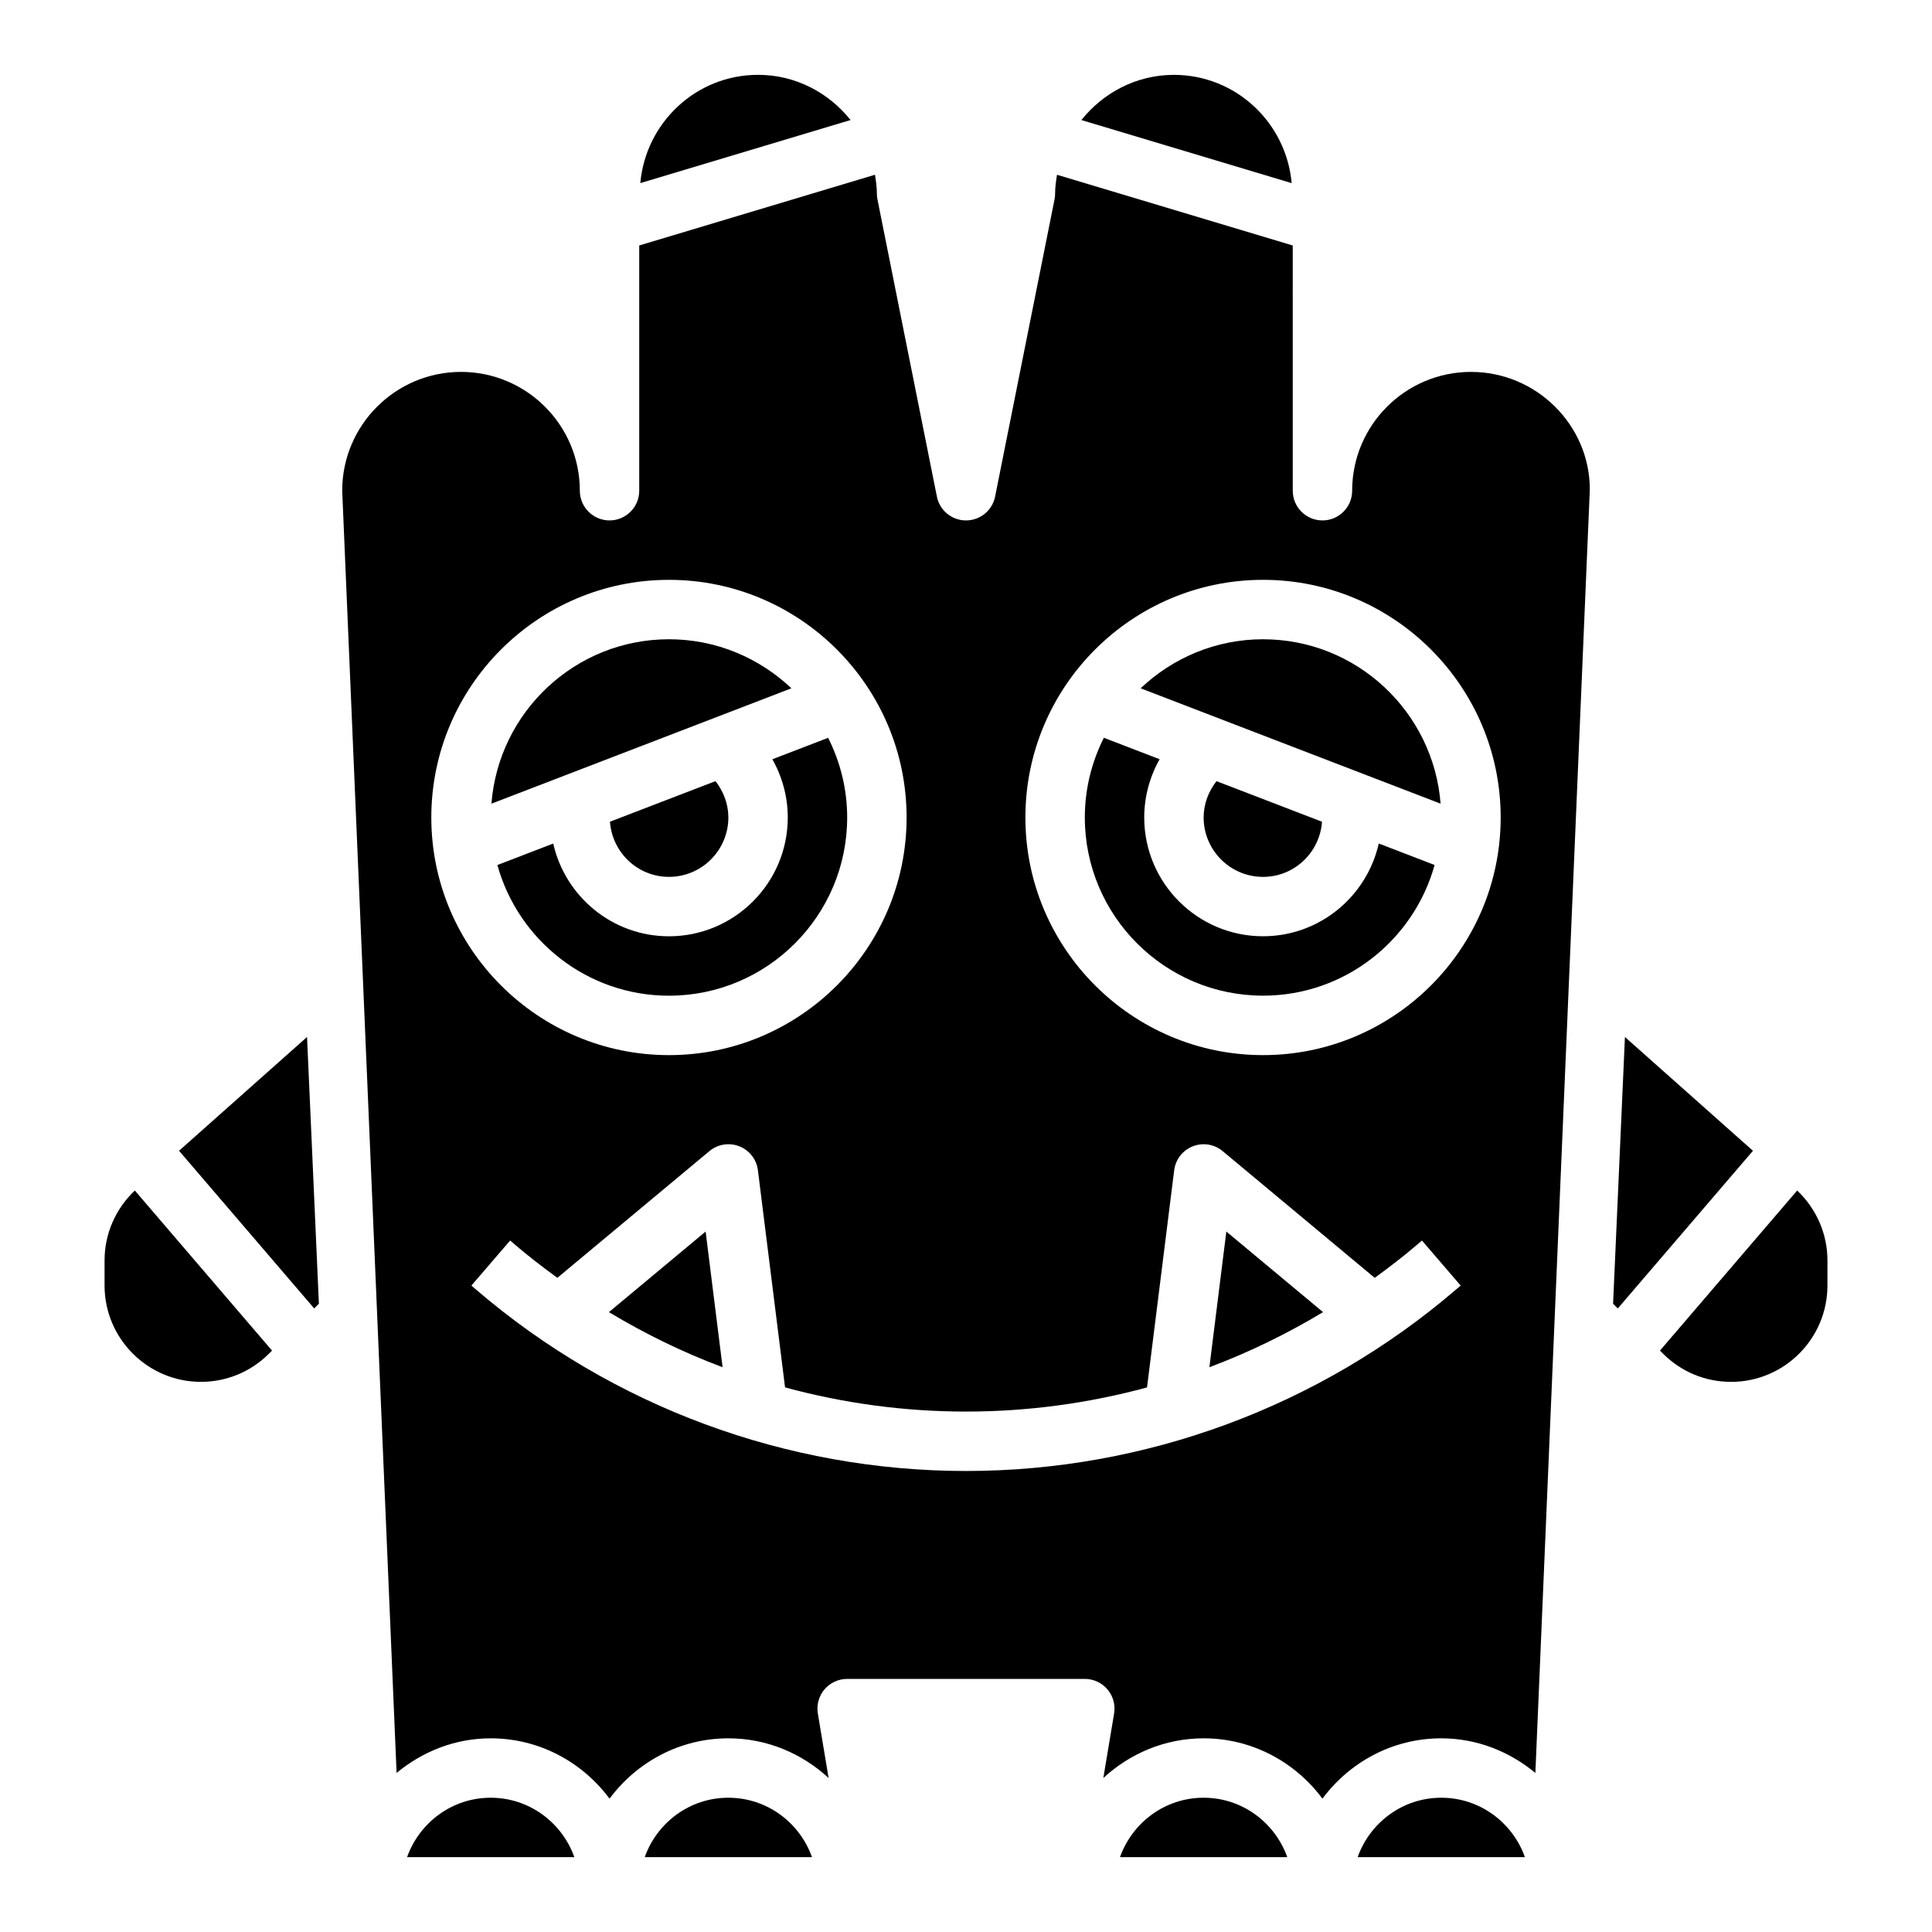 <?xml version="1.0" encoding="UTF-8"?>
<!-- Uploaded to: ICON Repo, www.svgrepo.com, Generator: ICON Repo Mixer Tools -->
<svg fill="#000000" width="800px" height="800px" version="1.1" viewBox="144 144 512 512" xmlns="http://www.w3.org/2000/svg">
 <g>
  <path d="m478.72 392.12c-17.367 0-31.488-14.121-31.488-31.488 0-5.496 1.465-10.785 4.078-15.43l-14.777-5.684c-3.203 6.363-5.043 13.52-5.043 21.113 0 26.047 21.184 47.23 47.23 47.23 21.672 0 39.934-14.688 45.469-34.629l-14.801-5.691c-3.164 14.039-15.688 24.578-30.668 24.578z"/>
  <path d="m478.72 313.41c-12.562 0-23.969 4.969-32.441 12.996l79.492 30.574c-1.891-24.34-22.238-43.57-47.051-43.57z"/>
  <path d="m305.37 491.73c9.605 5.777 19.672 10.684 30.125 14.602l-4.496-35.961z"/>
  <path d="m494.35 361.77-27.969-10.754c-2.133 2.731-3.406 6.07-3.406 9.625 0 8.684 7.062 15.742 15.742 15.742 8.297 0.004 15.043-6.469 15.633-14.613z"/>
  <path d="m464.5 506.33c10.453-3.922 20.523-8.824 30.125-14.602l-25.633-21.355z"/>
  <path d="m602.76 510.21c14.074 0 25.531-11.453 25.531-25.527v-6.707c0-7.008-2.945-13.664-8.023-18.477l-36.359 42.422 0.805 0.805c4.824 4.832 11.23 7.484 18.047 7.484z"/>
  <path d="m321.28 313.41c-24.812 0-45.16 19.23-47.043 43.57l79.492-30.574c-8.477-8.027-19.883-12.996-32.449-12.996z"/>
  <path d="m321.28 407.87c26.047 0 47.23-21.184 47.23-47.23 0-7.598-1.844-14.754-5.047-21.113l-14.777 5.684c2.617 4.644 4.082 9.934 4.082 15.426 0 17.367-14.121 31.488-31.488 31.488-14.98 0-27.504-10.539-30.668-24.578l-14.801 5.691c5.535 19.941 23.797 34.633 45.469 34.633z"/>
  <path d="m321.28 376.38c8.684 0 15.742-7.062 15.742-15.742 0-3.559-1.273-6.894-3.41-9.629l-27.969 10.754c0.594 8.145 7.34 14.617 15.637 14.617z"/>
  <path d="m608.55 448.97-33.926-30.156-3.141 70.691 1.25 1.25z"/>
  <path d="m455.1 163.84c-9.957 0-18.742 4.738-24.52 11.973l55.727 16.719c-1.441-16.031-14.801-28.691-31.207-28.691z"/>
  <path d="m251.88 636.16h44.328c-3.258-9.141-11.918-15.742-22.168-15.742-10.25-0.004-18.902 6.602-22.16 15.742z"/>
  <path d="m369.41 175.81c-5.777-7.234-14.562-11.977-24.52-11.977-16.406 0-29.766 12.66-31.203 28.695z"/>
  <path d="m228.51 489.5-3.141-70.691-33.922 30.156 35.816 41.785z"/>
  <path d="m171.71 477.97v6.707c0 14.074 11.453 25.527 25.527 25.527 6.816 0 13.227-2.652 18.051-7.477l0.805-0.805-36.359-42.422c-5.082 4.801-8.023 11.461-8.023 18.469z"/>
  <path d="m314.86 636.16h44.328c-3.258-9.141-11.918-15.742-22.168-15.742-10.25-0.004-18.902 6.602-22.16 15.742z"/>
  <path d="m440.81 636.16h44.328c-3.258-9.141-11.918-15.742-22.168-15.742-10.25-0.004-18.902 6.602-22.16 15.742z"/>
  <path d="m503.79 636.16h44.328c-3.258-9.141-11.918-15.742-22.168-15.742-10.25-0.004-18.902 6.602-22.16 15.742z"/>
  <path d="m565.32 273.7c-0.008-17.02-14.133-31.141-31.496-31.141-17.367 0-31.488 14.121-31.488 31.488 0 4.344-3.527 7.871-7.871 7.871s-7.871-3.527-7.871-7.871l-0.004-64.992-62.473-18.742c-0.258 1.645-0.504 3.297-0.504 5.012 0 0.52-0.047 1.031-0.156 1.543l-15.742 78.719c-0.734 3.688-3.961 6.332-7.715 6.332s-6.984-2.644-7.715-6.328l-15.742-78.719c-0.113-0.516-0.16-1.027-0.16-1.547 0-1.715-0.242-3.371-0.504-5.016l-62.473 18.746v64.992c0 4.344-3.527 7.871-7.871 7.871s-7.871-3.527-7.871-7.871c0-17.367-14.121-31.488-31.488-31.488-17.367 0-31.488 14.121-31.488 31.488l14.414 339.8c6.809-5.637 15.426-9.172 24.945-9.172 12.918 0 24.309 6.344 31.488 15.988 7.18-9.645 18.57-15.988 31.488-15.988 10.273 0 19.555 4.047 26.566 10.508l-2.852-17.09c-0.379-2.281 0.262-4.613 1.754-6.383 1.508-1.766 3.703-2.781 6.019-2.781h62.977c2.312 0 4.512 1.016 6.008 2.785 1.496 1.77 2.133 4.102 1.754 6.383l-2.852 17.09c7.023-6.465 16.305-10.512 26.578-10.512 12.918 0 24.309 6.344 31.488 15.988 7.176-9.645 18.566-15.988 31.484-15.988 9.516 0 18.137 3.535 24.945 9.172zm-244.04 23.965c34.723 0 62.977 28.254 62.977 62.977s-28.254 62.977-62.977 62.977-62.977-28.254-62.977-62.977c0-34.727 28.254-62.977 62.977-62.977zm208.49 188.15c-36.125 30.961-82.207 48.012-129.77 48.012s-93.645-17.051-129.76-48.004l-1.316-1.133 10.266-11.941 1.316 1.125c3.613 3.094 7.375 5.977 11.203 8.762l40.297-33.582c2.211-1.844 5.258-2.32 7.926-1.273 2.676 1.055 4.566 3.488 4.922 6.344l7.195 57.551c15.512 4.219 31.633 6.406 47.953 6.406s32.441-2.188 47.973-6.398l7.195-57.551c0.355-2.859 2.242-5.289 4.922-6.344 2.676-1.062 5.723-0.574 7.926 1.273l40.297 33.582c3.824-2.793 7.59-5.668 11.211-8.77l1.309-1.117 10.266 11.941zm-51.051-62.199c-34.723 0-62.977-28.254-62.977-62.977 0-34.723 28.254-62.977 62.977-62.977s62.977 28.254 62.977 62.977c0 34.727-28.254 62.977-62.977 62.977z"/>
 </g>
</svg>